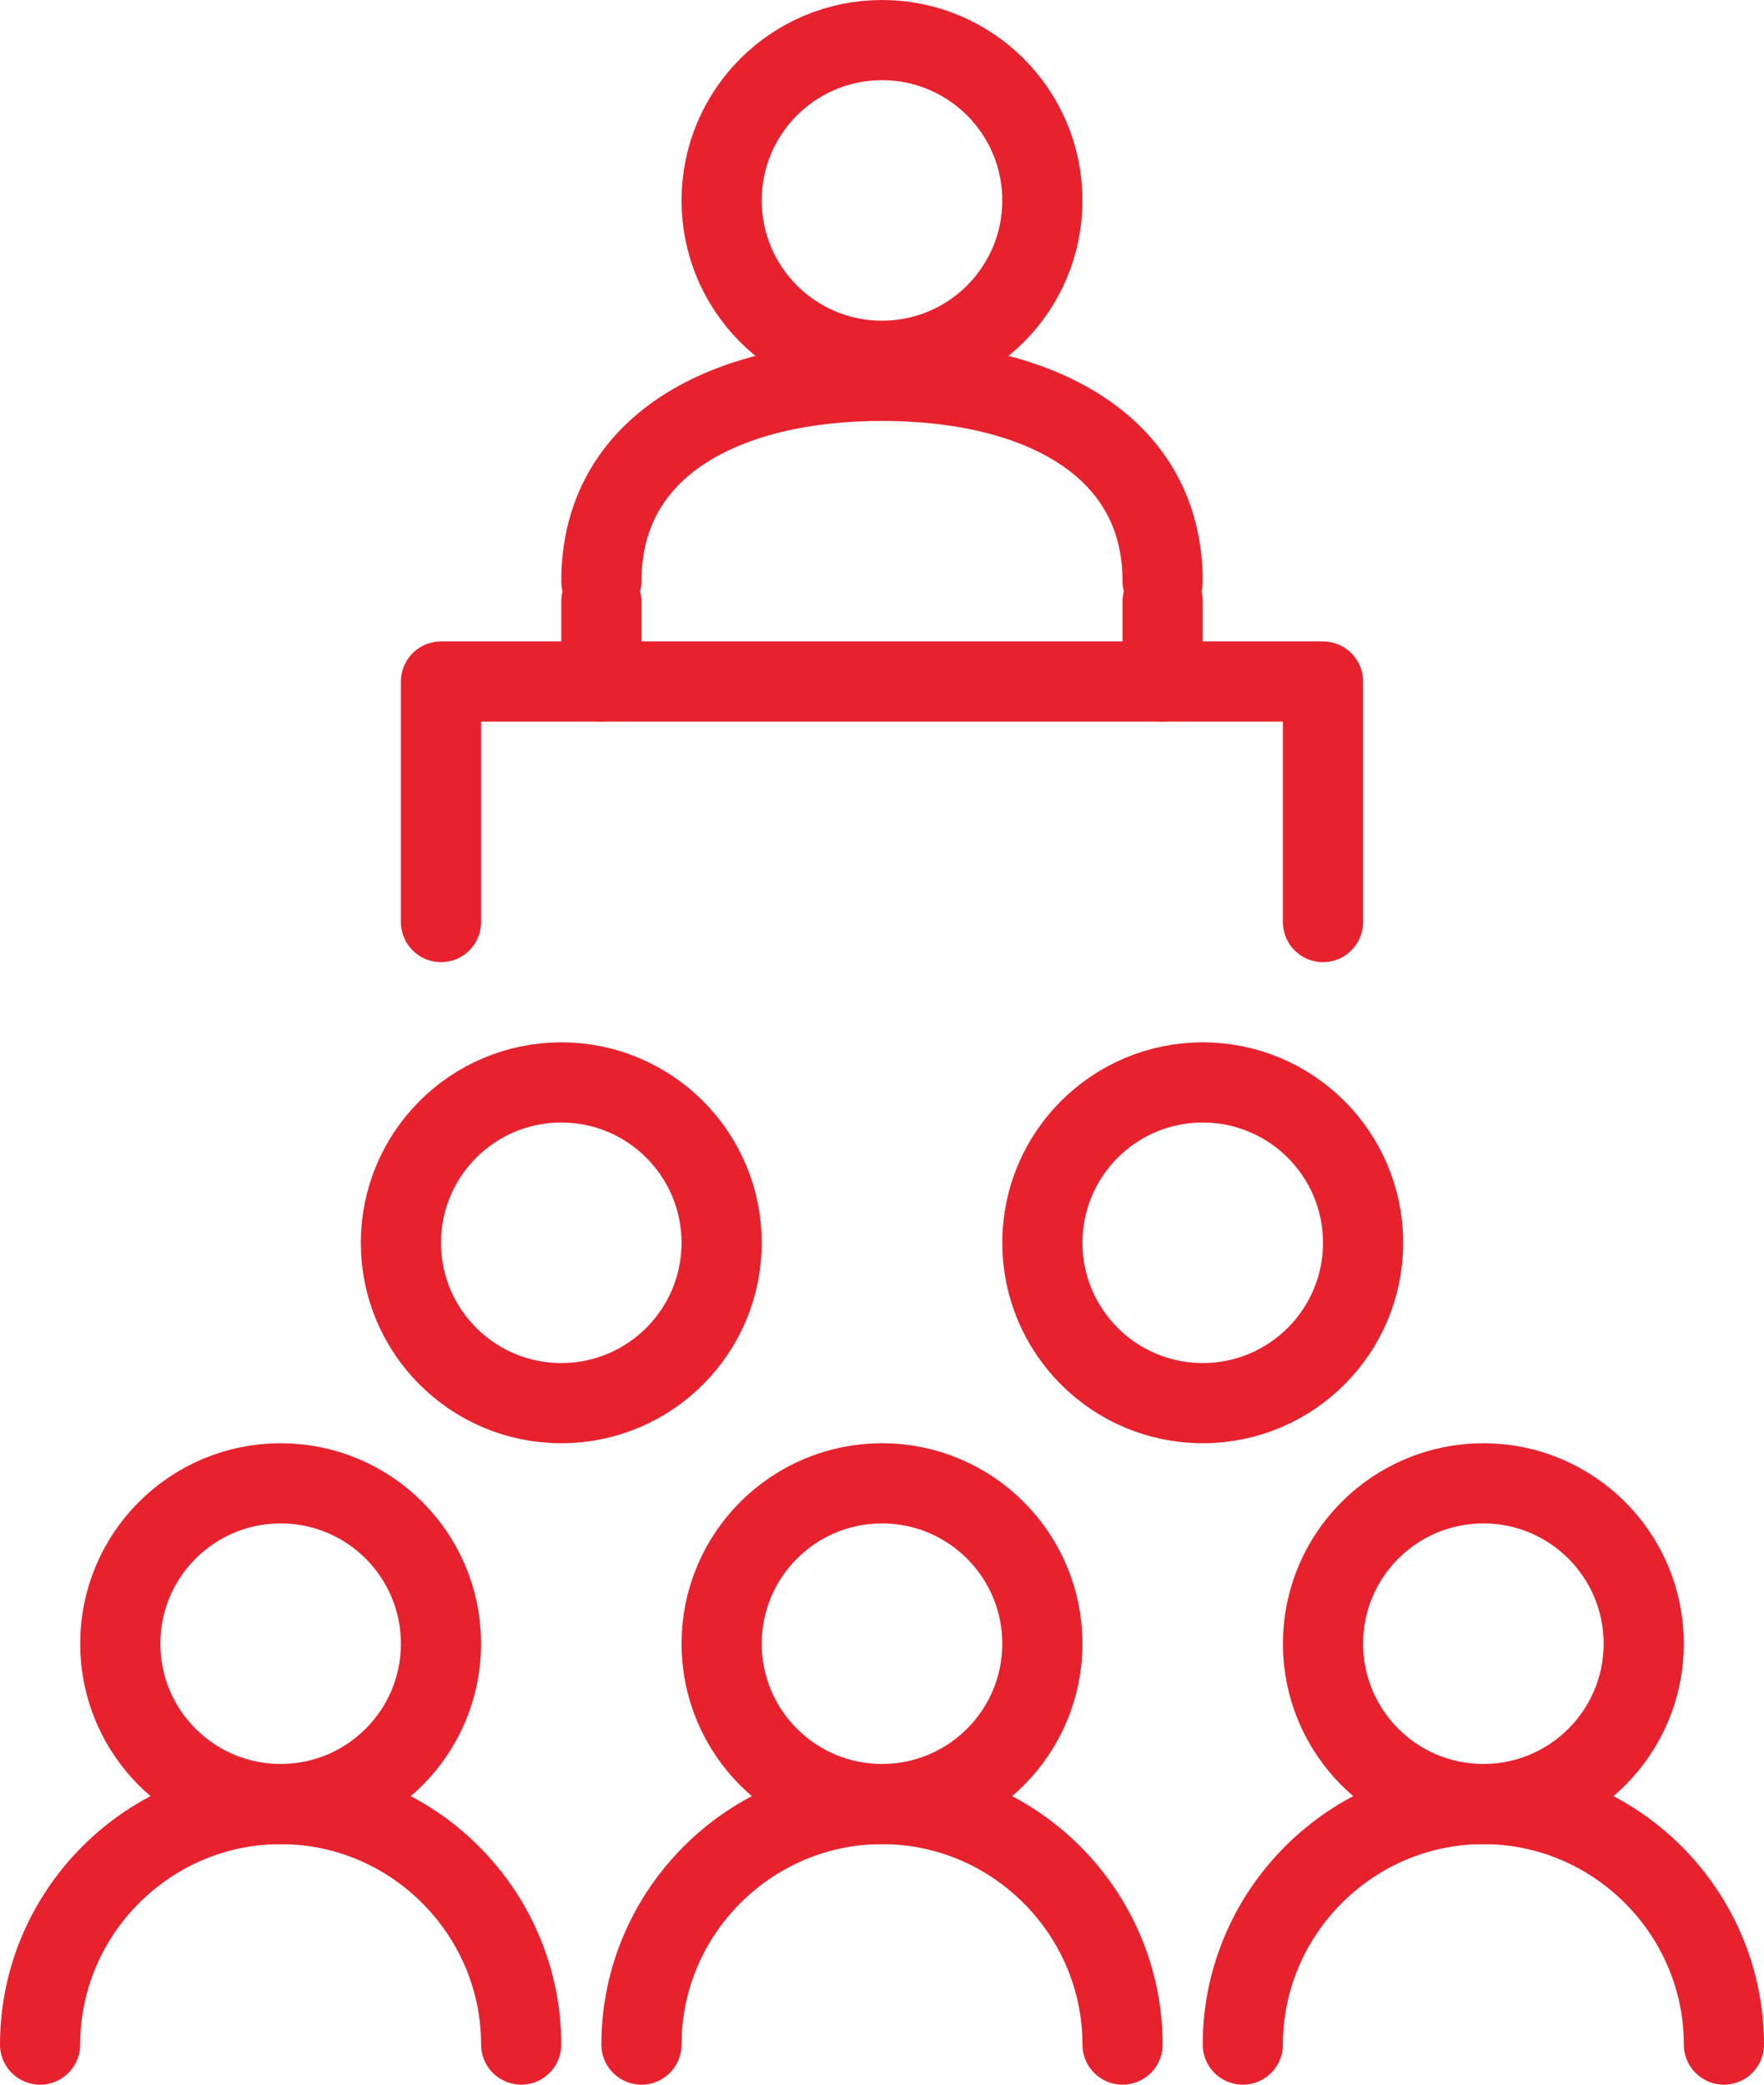 <?xml version="1.0" encoding="utf-8"?>
<!-- Generator: Adobe Illustrator 24.3.0, SVG Export Plug-In . SVG Version: 6.00 Build 0)  -->
<svg version="1.1" id="Icons" xmlns="http://www.w3.org/2000/svg" xmlns:xlink="http://www.w3.org/1999/xlink" x="0px" y="0px"
	 viewBox="0 0 44 52" style="enable-background:new 0 0 44 52;" xml:space="preserve">
<style type="text/css">
	.st0{fill:none;stroke:#E7222E;stroke-width:2;stroke-linecap:round;stroke-linejoin:round;}
	.st1{fill:none;stroke:#E7222E;stroke-width:2;stroke-linejoin:round;}
</style>
<g>
	<polyline class="st0" points="11,23 11,17 33,17 33,23 	"/>
	<circle class="st1" cx="7" cy="41" r="4"/>
	<circle class="st1" cx="14" cy="31" r="4"/>
	<circle class="st1" cx="30" cy="31" r="4"/>
	<path class="st0" d="M1,51c0-3.3,2.7-6,6-6c3.3,0,6,2.7,6,6"/>
	<circle class="st1" cx="22" cy="41" r="4"/>
	<path class="st0" d="M16,51c0-3.3,2.7-6,6-6c3.3,0,6,2.7,6,6"/>
	<circle class="st1" cx="22" cy="5" r="4"/>
	<circle class="st1" cx="37" cy="41" r="4"/>
	<path class="st0" d="M31,51c0-3.3,2.7-6,6-6c3.3,0,6,2.7,6,6"/>
	<path class="st0" d="M29,14.5c0-3.4-3.1-5-7-5c-3.9,0-7,1.6-7,5"/>
	<line class="st0" x1="29" y1="15" x2="29" y2="17"/>
	<line class="st0" x1="15" y1="15" x2="15" y2="17"/>
</g>
</svg>
